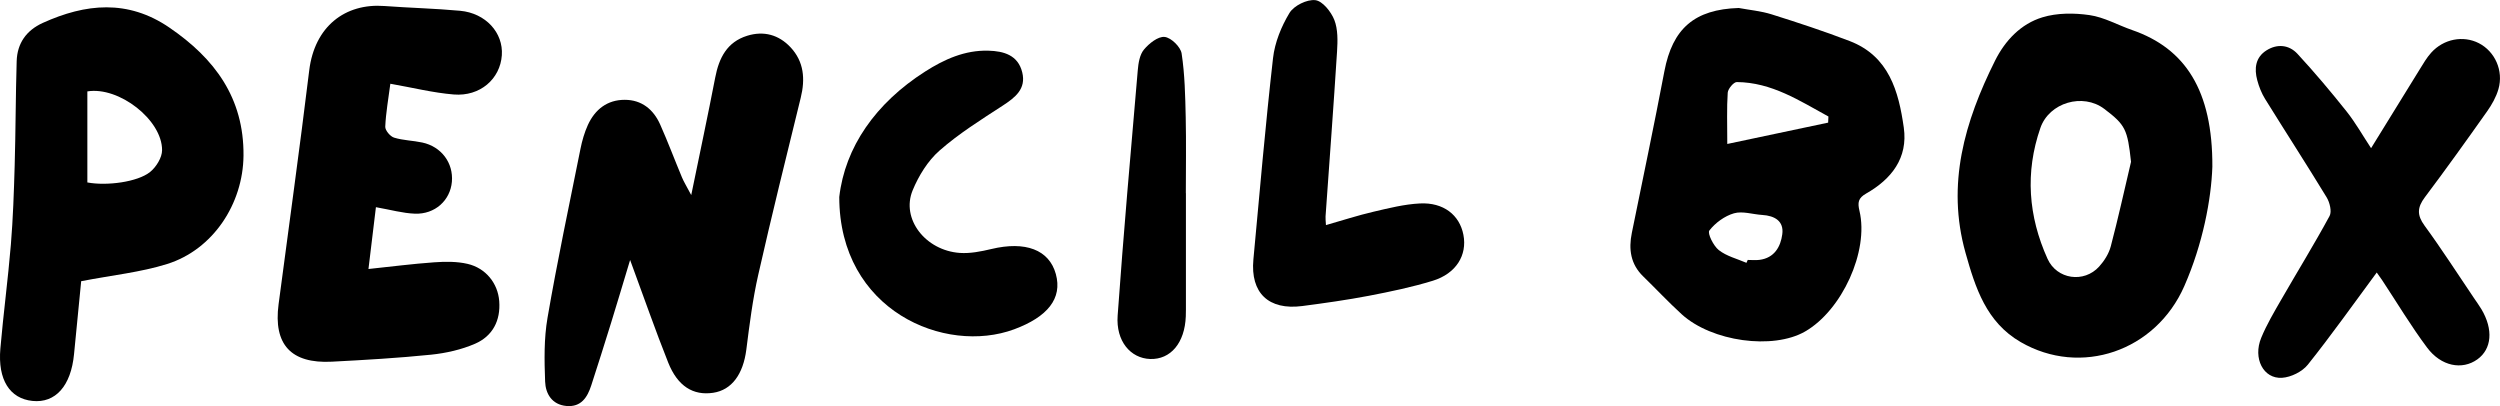 <?xml version="1.0" encoding="UTF-8"?><svg id="Layer_2" xmlns="http://www.w3.org/2000/svg" viewBox="0 0 623.61 101.32"><defs><style>.cls-1{fill:#000;stroke-width:0px;}</style></defs><g id="Type"><path class="cls-1" d="M433.71,1.99c2.74.51,5.57.76,8.21,1.59,6.54,2.06,13.07,4.2,19.47,6.66,9.82,3.77,12.22,12.56,13.5,21.6,1.07,7.57-3.07,12.84-9.38,16.43-2,1.14-2.18,2.22-1.67,4.36,2.38,10.05-4.38,24.77-13.57,30.06-8.01,4.61-23.27,2.54-30.79-4.31-3.31-3.02-6.38-6.31-9.6-9.44-3.15-3.06-3.66-6.77-2.83-10.85,2.73-13.43,5.56-26.84,8.12-40.31,2.03-10.67,7.51-15.44,18.54-15.79ZM430.86,35.91c8.58-1.81,16.87-3.57,25.16-5.32.02-.51.05-1.02.07-1.53-7.2-3.93-14.15-8.52-22.86-8.59-.78,0-2.19,1.68-2.26,2.65-.26,3.86-.11,7.74-.11,12.78ZM435.64,65.57c.11-.24.21-.49.32-.73.98,0,1.98.11,2.95-.02,3.7-.48,5.26-3.27,5.67-6.39.44-3.29-1.91-4.62-4.98-4.81-2.38-.14-4.94-1.03-7.08-.41-2.32.67-4.65,2.38-6.13,4.29-.53.69,1.01,3.83,2.36,4.89,1.93,1.52,4.56,2.16,6.89,3.17Z"/><path class="cls-1" d="M551.86,41.6c-.28,8.08-2.36,19.2-6.99,29.75-7.14,16.29-25.85,22.66-40.84,13.97-8.57-4.97-11.29-13.52-13.75-22.28-4.79-17.08-.2-32.73,7.36-47.88,2.52-5.05,6.44-9.2,11.83-10.84,3.66-1.12,7.93-1.11,11.77-.55,3.64.53,7.07,2.5,10.62,3.73,13.24,4.58,20.09,15.05,20,34.09ZM531.57,40.36c-.88-8.08-1.37-9.18-6.66-13.19-5.34-4.05-13.75-1.6-15.95,4.75-3.85,11.1-3.01,22.02,1.78,32.63,2.32,5.15,9.09,6.14,12.89,1.93,1.28-1.41,2.41-3.22,2.89-5.03,1.84-6.98,3.39-14.05,5.05-21.08Z"/><path class="cls-1" d="M20.25,70.14c-.53,5.42-1.16,11.81-1.78,18.19-.76,7.93-4.62,12.28-10.38,11.68-5.66-.59-8.67-5.28-8-13.04.75-8.65,1.9-17.27,2.62-25.92.54-6.56.76-13.14.95-19.72.25-8.69.24-17.38.5-26.07.13-4.45,2.41-7.68,6.5-9.54C21.35.88,31.87-.2,42.22,6.86c11.32,7.72,18.65,17.56,18.52,31.96-.11,12-7.57,23.44-19.07,27.04-6.58,2.06-13.59,2.77-21.41,4.28ZM21.79,45.51c4.83.91,12.55-.1,15.66-2.62,1.52-1.23,2.98-3.59,2.98-5.44.02-7.53-10.75-15.94-18.64-14.65v22.71Z"/><path class="cls-1" d="M172.42,48.68c2.16-10.55,4.17-19.93,5.99-29.35.94-4.88,2.93-8.84,7.97-10.41,4.12-1.28,7.87-.26,10.8,2.86,3.38,3.6,3.71,7.94,2.56,12.6-3.61,14.71-7.26,29.4-10.6,44.17-1.39,6.13-2.18,12.41-2.97,18.65-.78,6.13-3.63,10.09-8.28,10.78-4.97.74-8.85-1.62-11.21-7.54-3.21-8.05-6.05-16.25-9.5-25.59-1.82,6.03-3.25,10.85-4.74,15.66-1.62,5.22-3.26,10.43-4.95,15.62-.97,2.99-2.53,5.47-6.2,5.14-3.62-.33-5.2-3.07-5.31-6.09-.2-5.3-.3-10.72.6-15.92,2.43-14.09,5.39-28.08,8.21-42.1.41-2.05,1-4.11,1.86-6,1.78-3.87,4.84-6.27,9.2-6.26,4.22,0,7.15,2.4,8.82,6.14,1.94,4.35,3.61,8.82,5.45,13.22.47,1.13,1.13,2.17,2.31,4.41Z"/><path class="cls-1" d="M97.37,20.88c-.49,3.79-1.12,7.25-1.27,10.72-.04.91,1.23,2.43,2.2,2.73,2.25.7,4.71.72,7.03,1.22,4.78,1.02,7.8,5.11,7.39,9.8-.41,4.63-4.22,8.14-9.23,7.95-3.02-.11-6.02-.97-9.72-1.62-.6,4.95-1.19,9.87-1.86,15.42,5.7-.6,11.04-1.29,16.41-1.67,2.76-.19,5.65-.23,8.31.39,4.57,1.06,7.57,4.88,7.9,9.3.37,4.86-1.66,8.72-6.02,10.62-3.41,1.48-7.22,2.34-10.94,2.73-8.23.84-16.51,1.32-24.78,1.75-10.22.53-14.62-4.3-13.3-14.32,2.56-19.43,5.27-38.85,7.64-58.31,1.34-11.02,8.97-16.82,18.75-16.09,6.29.47,12.61.61,18.9,1.19,6.38.59,10.79,5.48,10.4,11.09-.41,5.92-5.43,10.33-12,9.79-5.12-.42-10.18-1.69-15.81-2.68Z"/><path class="cls-1" d="M592.86,67.98c-5.81,7.85-11.28,15.59-17.19,22.99-1.39,1.74-4.19,3.13-6.43,3.27-4.66.3-7.3-4.85-5.2-9.96,1.38-3.35,3.26-6.51,5.08-9.67,3.98-6.92,8.18-13.72,11.98-20.74.6-1.11.04-3.37-.73-4.64-5.02-8.25-10.28-16.36-15.37-24.57-.87-1.41-1.51-3.03-1.94-4.64-.78-2.9-.48-5.71,2.31-7.46,2.7-1.7,5.64-1.38,7.72.87,4.27,4.62,8.33,9.45,12.25,14.37,2.24,2.82,4.03,6.01,6.11,9.16,4.15-6.73,8.13-13.21,12.14-19.67.88-1.42,1.74-2.91,2.85-4.14,3.11-3.46,8-4.37,11.89-2.38,4.01,2.05,6.21,6.86,4.89,11.45-.56,1.97-1.64,3.88-2.83,5.56-5.09,7.2-10.23,14.38-15.53,21.43-1.88,2.51-2.01,4.42-.08,7.06,4.3,5.88,8.24,12.03,12.33,18.07.63.93,1.29,1.84,1.87,2.8,3,5.05,2.59,9.92-1.03,12.51-3.77,2.7-9.02,1.76-12.54-2.96-4.02-5.38-7.48-11.18-11.19-16.79-.53-.79-1.1-1.56-1.36-1.93Z"/><path class="cls-1" d="M209.35,49.13c1.43-12.4,9.04-23.39,21.43-31.29,4.78-3.05,9.88-5.35,15.73-5.2,3.9.1,7.43,1.12,8.48,5.4,1.02,4.14-1.75,6.28-4.9,8.33-5.4,3.51-10.92,6.96-15.73,11.19-2.92,2.56-5.21,6.29-6.71,9.93-2.92,7.08,3.17,14.99,11.76,15.6,2.59.18,5.3-.36,7.86-.97,8.51-2.04,14.43.17,16.1,6.23,1.69,6.12-2.09,10.71-10.39,13.79-17.22,6.38-43.62-4.61-43.63-33.01Z"/><path class="cls-1" d="M330.75,56.15c4.16-1.19,7.98-2.43,11.88-3.34,3.8-.89,7.66-1.86,11.54-2.06,5.9-.31,9.92,2.88,10.87,7.83.98,5.06-1.81,9.66-7.63,11.45-5.21,1.6-10.59,2.72-15.95,3.75-5.5,1.05-11.06,1.83-16.62,2.56-8.41,1.09-12.96-3.27-12.19-11.6,1.56-16.76,3-33.53,4.9-50.25.44-3.9,2.07-7.9,4.11-11.27,1.1-1.81,4.37-3.42,6.44-3.18,1.8.21,3.93,2.88,4.74,4.93.92,2.35.84,5.24.68,7.86-.87,13.72-1.9,27.44-2.87,41.15-.04.52.04,1.05.1,2.19Z"/><path class="cls-1" d="M295.82,48.2c0,9.68,0,19.36,0,29.04,0,.56,0,1.12-.03,1.68-.25,6.6-3.77,10.8-8.89,10.63-4.9-.17-8.57-4.46-8.11-10.82,1.46-20.42,3.26-40.81,5.02-61.21.15-1.78.48-3.88,1.54-5.15,1.27-1.53,3.51-3.32,5.15-3.16,1.6.16,4,2.48,4.25,4.13.8,5.24.9,10.6,1.02,15.92.14,6.31.03,12.63.03,18.94h.02Z"/></g></svg>